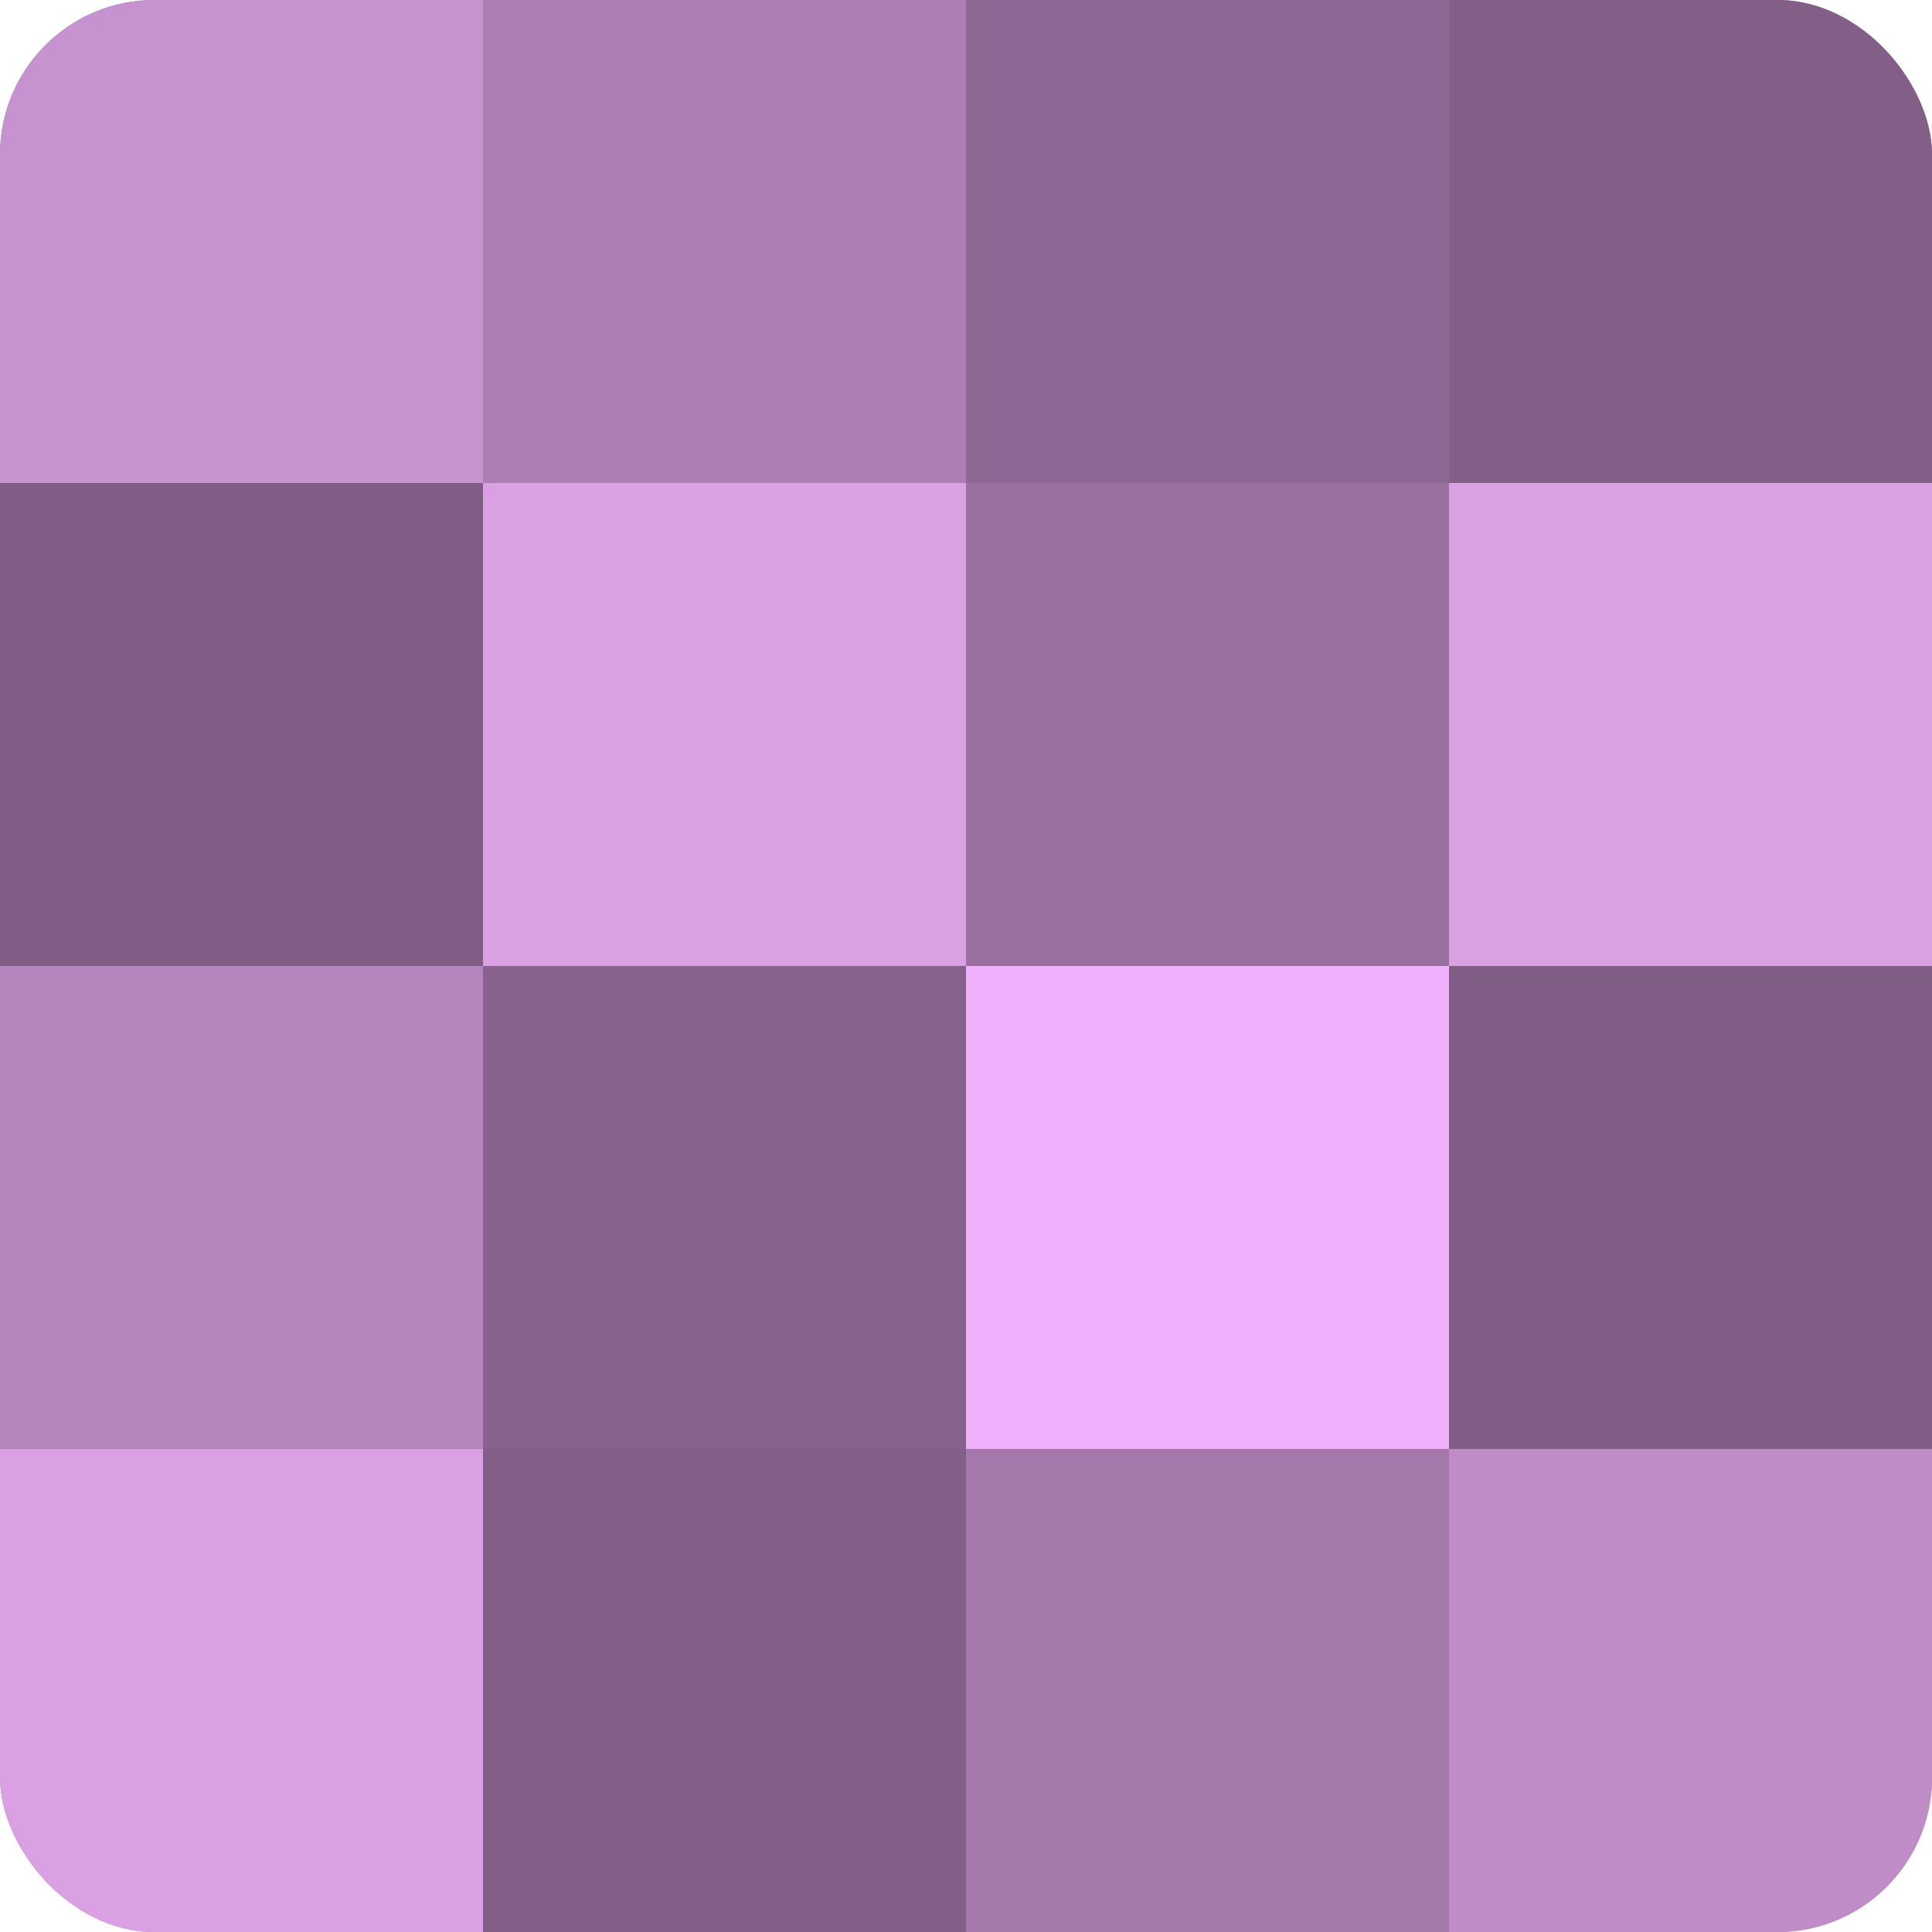 <?xml version="1.0" encoding="UTF-8"?>
<svg xmlns="http://www.w3.org/2000/svg" width="60" height="60" viewBox="0 0 100 100" preserveAspectRatio="xMidYMid meet"><defs><clipPath id="c" width="100" height="100"><rect width="100" height="100" rx="8" ry="8"/></clipPath></defs><g clip-path="url(#c)"><rect width="100" height="100" fill="#9970a0"/><rect width="25" height="25" fill="#c792d0"/><rect y="25" width="25" height="25" fill="#7f5d84"/><rect y="50" width="25" height="25" fill="#b484bc"/><rect y="75" width="25" height="25" fill="#db9fe4"/><rect x="25" width="25" height="25" fill="#ad7eb4"/><rect x="25" y="25" width="25" height="25" fill="#db9fe4"/><rect x="25" y="50" width="25" height="25" fill="#86628c"/><rect x="25" y="75" width="25" height="25" fill="#835f88"/><rect x="50" width="25" height="25" fill="#8e6894"/><rect x="50" y="25" width="25" height="25" fill="#9970a0"/><rect x="50" y="50" width="25" height="25" fill="#f1b0fc"/><rect x="50" y="75" width="25" height="25" fill="#a578ac"/><rect x="75" width="25" height="25" fill="#835f88"/><rect x="75" y="25" width="25" height="25" fill="#db9fe4"/><rect x="75" y="50" width="25" height="25" fill="#7f5d84"/><rect x="75" y="75" width="25" height="25" fill="#c08cc8"/></g></svg>
